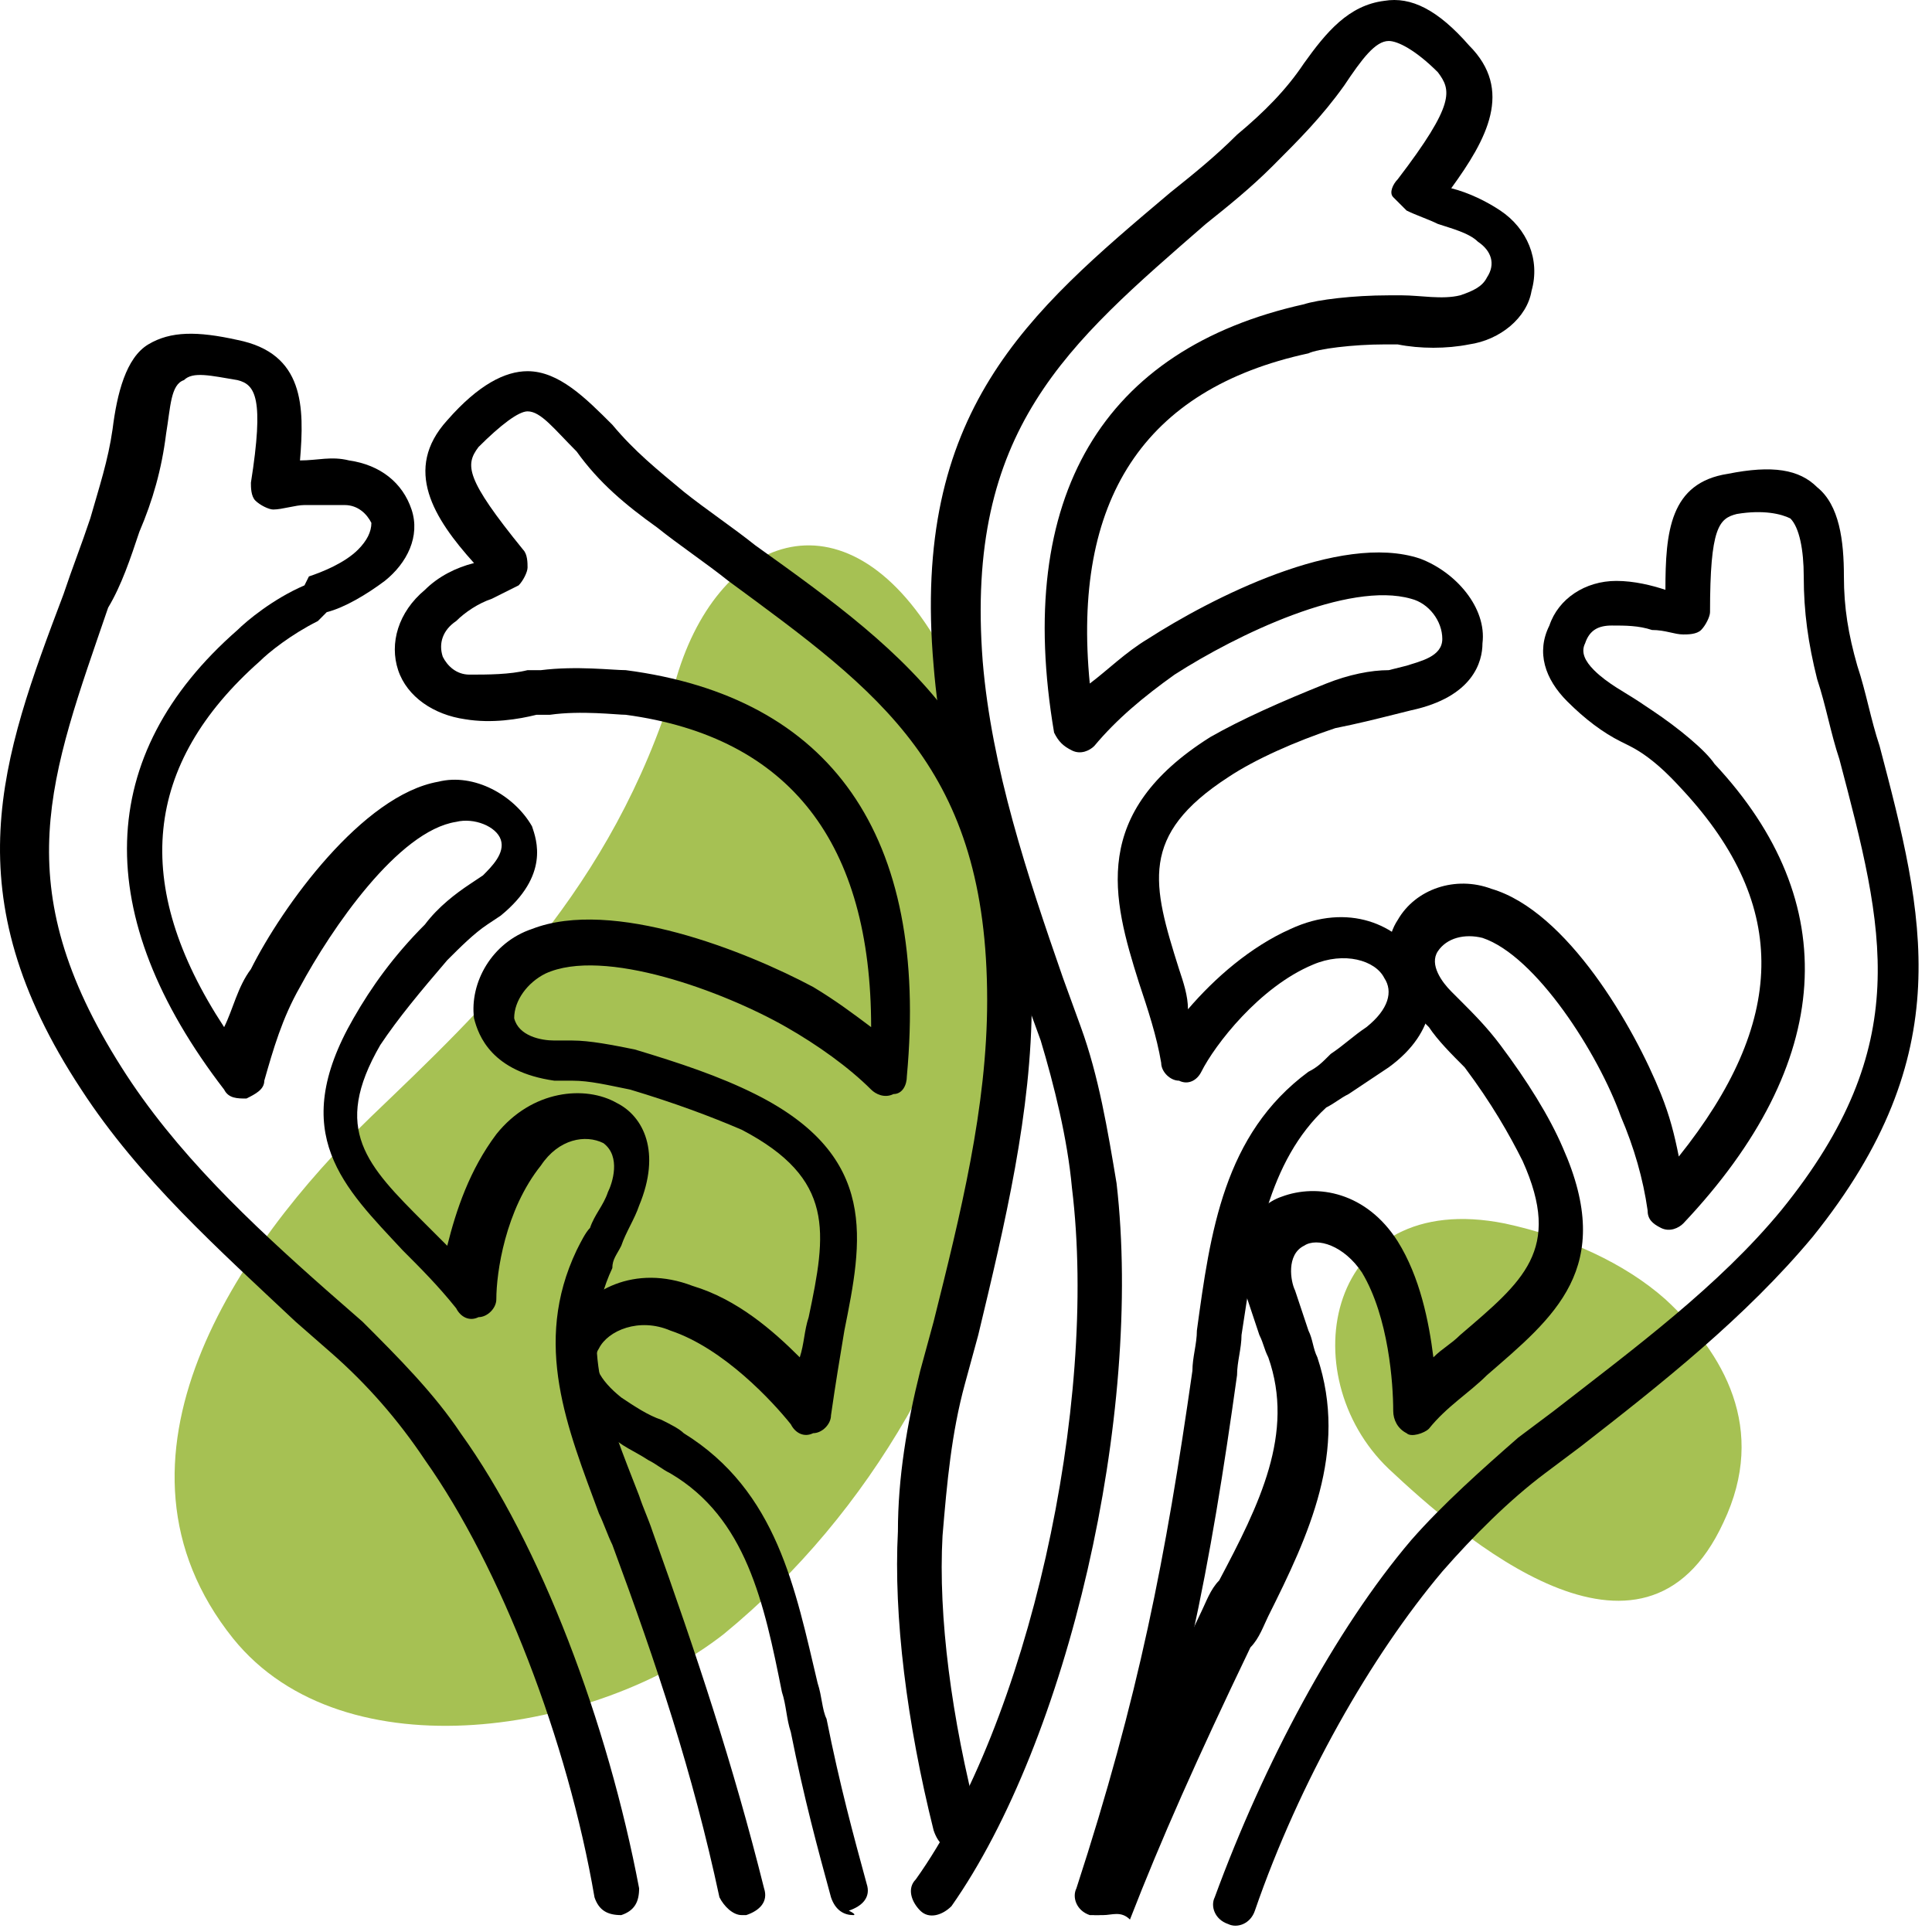 <svg width="109" height="109" viewBox="0 0 109 109" fill="none" xmlns="http://www.w3.org/2000/svg">
<path fill-rule="evenodd" clip-rule="evenodd" d="M97.233 85.893C99.75 80.606 97.233 76.326 93.96 73.305C91.694 71.291 88.421 69.781 84.897 69.026C74.827 67.012 72.813 77.585 78.351 82.872C82.379 86.648 92.701 95.711 97.233 85.893Z" fill="#A6C153"/>
<path fill-rule="evenodd" clip-rule="evenodd" d="M40.841 92.186C33.792 97.725 19.442 100.242 13.149 92.438C5.093 82.368 13.4 70.284 20.953 62.984C27.247 56.942 34.547 50.145 38.072 38.564C40.337 30.256 47.638 27.235 52.925 36.298C62.24 52.914 57.708 78.34 40.841 92.186Z" fill="#A6C153"/>
<path d="M61.988 108.047C61.736 108.047 61.736 108.047 61.484 108.047C60.729 107.795 60.477 107.04 60.729 106.536C64.254 95.711 65.764 87.907 67.274 77.333C67.274 76.578 67.526 75.823 67.526 75.068C68.281 69.529 69.037 63.991 73.82 60.466C74.323 60.215 74.575 59.963 75.079 59.459C75.834 58.956 76.337 58.452 77.093 57.949C78.351 56.942 78.603 55.935 78.1 55.18C77.596 54.173 75.834 53.669 74.072 54.424C71.051 55.683 68.533 58.956 67.778 60.466C67.526 60.97 67.023 61.221 66.519 60.97C66.016 60.97 65.512 60.466 65.512 59.963C65.26 58.452 64.757 56.942 64.254 55.431C62.743 50.648 61.484 45.865 68.281 41.585C70.044 40.578 72.309 39.571 74.827 38.564C76.086 38.061 77.344 37.809 78.351 37.809L79.358 37.557C80.114 37.306 81.372 37.054 81.372 36.047C81.372 35.04 80.617 34.033 79.61 33.781C76.086 32.774 69.792 35.795 66.267 38.061C64.505 39.319 62.995 40.578 61.736 42.089C61.484 42.34 60.981 42.592 60.477 42.34C59.974 42.089 59.722 41.837 59.47 41.333C57.205 27.991 62.239 19.683 73.568 17.166C74.323 16.914 76.337 16.662 78.351 16.662H79.107C80.114 16.662 81.372 16.914 82.379 16.662C83.135 16.41 83.638 16.159 83.89 15.655C84.393 14.9 84.142 14.145 83.386 13.641C82.883 13.138 81.876 12.886 81.121 12.634C80.617 12.382 79.862 12.131 79.358 11.879C79.107 11.627 78.855 11.375 78.603 11.124C78.351 10.872 78.603 10.368 78.855 10.117C82.128 5.837 81.876 5.082 81.121 4.075C79.862 2.816 78.855 2.312 78.351 2.312C77.596 2.312 76.841 3.319 75.834 4.83C74.575 6.592 73.316 7.851 71.806 9.361C70.547 10.62 69.288 11.627 68.03 12.634C60.225 19.431 54.435 24.215 55.442 37.306C55.946 43.347 57.96 49.389 59.974 55.18L60.981 57.949C61.988 60.718 62.491 63.739 62.995 66.76C64.505 79.851 60.225 98.228 53.68 107.543C53.176 108.047 52.421 108.298 51.918 107.795C51.414 107.291 51.163 106.536 51.666 106.033C57.96 97.222 61.988 79.347 60.477 67.012C60.225 64.243 59.47 61.221 58.715 58.704L57.708 55.935C55.191 50.145 53.176 43.851 52.673 37.557C51.414 23.208 57.96 17.669 66.016 10.872C67.274 9.865 68.533 8.858 69.792 7.599C71.302 6.34 72.561 5.082 73.568 3.571C74.827 1.809 76.086 0.298 78.1 0.047C79.61 -0.205 81.121 0.55 82.883 2.564C85.4 5.082 83.89 7.851 81.876 10.62C82.883 10.872 83.89 11.375 84.645 11.879C86.156 12.886 86.911 14.648 86.407 16.41C86.156 17.921 84.645 19.18 82.883 19.431C81.624 19.683 80.114 19.683 78.855 19.431H78.1C76.337 19.431 74.323 19.683 73.82 19.935C64.505 21.949 60.477 28.242 61.484 38.564C62.491 37.809 63.498 36.802 64.757 36.047C68.281 33.781 75.582 30.005 80.114 31.515C82.128 32.27 83.89 34.285 83.638 36.298C83.638 37.306 83.135 39.319 79.61 40.075L78.603 40.326C77.596 40.578 76.589 40.83 75.33 41.082C73.065 41.837 70.799 42.844 69.288 43.851C64.254 47.124 65.009 49.893 66.519 54.676C66.771 55.431 67.023 56.187 67.023 56.942C68.533 55.18 70.547 53.417 72.813 52.41C76.086 50.9 78.855 52.159 80.114 54.173C81.121 55.683 81.121 58.201 78.351 60.215C77.596 60.718 76.841 61.221 76.086 61.725C75.582 61.977 75.33 62.228 74.827 62.48C71.554 65.501 70.799 70.284 70.044 75.32C70.044 76.075 69.792 76.83 69.792 77.585C68.281 88.41 66.771 96.466 62.995 107.291C62.995 107.795 62.491 108.047 61.988 108.047Z" fill="black"/>
<path d="M41.848 108.047C41.344 108.047 40.841 107.543 40.589 107.04C39.079 99.991 37.065 93.949 34.547 87.152C34.295 86.648 34.044 85.893 33.792 85.389C32.03 80.606 30.016 75.823 32.533 70.536C32.785 70.033 33.037 69.529 33.288 69.277C33.54 68.522 34.044 68.019 34.295 67.263C34.547 66.76 35.051 65.249 34.044 64.494C33.037 63.991 31.526 64.243 30.519 65.753C28.505 68.27 28.002 71.795 28.002 73.305C28.002 73.809 27.498 74.312 26.995 74.312C26.491 74.564 25.988 74.312 25.736 73.809C24.729 72.55 23.722 71.543 22.715 70.536C19.442 67.012 16.17 63.991 19.946 57.445C20.953 55.683 22.212 53.921 23.974 52.158C24.729 51.151 25.736 50.396 26.491 49.893L27.247 49.389C27.75 48.886 28.505 48.131 28.254 47.375C28.002 46.62 26.743 46.117 25.736 46.368C22.463 46.872 18.687 52.41 16.925 55.683C15.918 57.445 15.414 59.208 14.911 60.97C14.911 61.473 14.407 61.725 13.904 61.977C13.4 61.977 12.897 61.977 12.645 61.473C5.093 51.655 5.344 42.592 13.4 35.543C13.904 35.04 15.414 33.781 17.177 33.026L17.428 32.522C18.184 32.27 19.442 31.767 20.198 31.012C20.701 30.508 20.953 30.005 20.953 29.501C20.701 28.998 20.198 28.494 19.442 28.494C18.687 28.494 17.932 28.494 17.177 28.494C16.673 28.494 15.918 28.746 15.414 28.746C15.163 28.746 14.659 28.494 14.407 28.242C14.156 27.991 14.156 27.487 14.156 27.235C14.911 22.452 14.407 21.697 13.4 21.445C11.89 21.194 10.883 20.942 10.379 21.445C9.624 21.697 9.624 22.956 9.372 24.466C9.121 26.48 8.617 28.242 7.862 30.005C7.358 31.515 6.855 33.026 6.1 34.284C2.827 43.851 0.31 49.893 6.855 60.215C9.876 64.998 14.156 69.026 18.435 72.802L20.449 74.564C22.463 76.578 24.477 78.592 25.988 80.858C30.519 87.152 34.295 97.222 36.058 106.536C36.058 107.291 35.806 107.795 35.051 108.047C34.295 108.047 33.792 107.795 33.54 107.04C32.03 98.228 28.254 88.41 23.974 82.368C22.463 80.103 20.701 78.089 18.687 76.326L16.673 74.564C12.393 70.536 7.862 66.508 4.589 61.473C-2.711 50.396 0.058 42.844 3.582 33.529C4.086 32.019 4.589 30.76 5.093 29.249C5.596 27.487 6.1 25.977 6.351 24.215C6.603 22.201 7.107 20.186 8.365 19.431C9.624 18.676 11.135 18.676 13.4 19.18C17.177 19.935 17.177 22.956 16.925 25.977C17.932 25.977 18.687 25.725 19.694 25.977C21.456 26.229 22.715 27.235 23.219 28.746C23.722 30.256 22.967 31.767 21.708 32.774C20.701 33.529 19.442 34.284 18.435 34.536L17.932 35.04C16.421 35.795 15.163 36.802 14.659 37.305C8.114 43.096 7.358 49.893 12.645 57.949C13.149 56.942 13.4 55.683 14.156 54.676C15.918 51.151 20.449 44.858 24.729 44.103C26.743 43.599 29.009 44.858 30.016 46.62C30.268 47.375 31.023 49.389 28.254 51.655L27.498 52.158C26.743 52.662 25.988 53.417 25.233 54.172C23.722 55.935 22.463 57.445 21.456 58.956C18.687 63.739 20.701 65.753 23.974 69.026C24.477 69.529 24.981 70.033 25.233 70.284C25.736 68.27 26.491 66.005 28.002 63.991C30.016 61.473 33.037 61.221 34.799 62.228C36.309 62.984 37.316 64.998 36.058 68.019C35.806 68.774 35.303 69.529 35.051 70.284C34.799 70.788 34.547 71.04 34.547 71.543C32.533 75.823 34.295 79.851 36.058 84.382C36.309 85.138 36.561 85.641 36.813 86.396C39.331 93.445 41.344 99.487 43.107 106.536C43.358 107.291 42.855 107.795 42.1 108.047H41.848Z" fill="black"/>
<path d="M62.239 108.047C61.988 108.047 61.988 108.047 61.736 108.047C60.981 107.795 60.729 107.04 60.981 106.536C62.743 101.753 64.757 97.222 67.778 90.928C68.03 90.424 68.281 89.669 68.785 89.165C71.051 84.886 73.064 80.858 71.554 76.578C71.302 76.075 71.302 75.823 71.051 75.319C70.799 74.564 70.547 73.809 70.295 73.054C69.288 70.033 70.799 68.019 72.309 67.515C74.323 66.76 77.093 67.263 78.855 70.033C80.114 72.047 80.617 74.564 80.869 76.578C81.372 76.075 81.876 75.823 82.379 75.319C85.904 72.298 88.169 70.536 85.904 65.501C85.148 63.991 84.141 62.228 82.631 60.215C81.876 59.459 81.121 58.704 80.617 57.949L79.862 57.194C77.596 54.676 78.351 52.662 78.855 51.907C79.862 50.145 82.127 49.389 84.141 50.145C88.421 51.403 92.197 57.949 93.708 61.725C94.211 62.984 94.463 63.991 94.715 65.249C100.757 57.697 101.009 51.152 94.967 44.606C94.715 44.354 93.456 42.844 91.946 42.089L91.442 41.837C90.435 41.333 89.428 40.578 88.421 39.571C87.162 38.312 86.659 36.802 87.414 35.291C87.918 33.781 89.428 32.774 91.19 32.774C92.197 32.774 93.204 33.026 93.96 33.277C93.96 30.005 94.211 27.235 97.484 26.732C100.002 26.229 101.512 26.48 102.519 27.487C103.778 28.494 104.03 30.508 104.03 32.522C104.03 34.284 104.281 35.795 104.785 37.557C105.288 39.068 105.54 40.578 106.044 42.089C108.561 51.655 110.575 59.459 102.267 69.781C98.491 74.312 93.708 78.089 89.176 81.613L87.162 83.124C85.148 84.634 83.135 86.648 81.372 88.662C77.344 93.445 73.316 100.494 70.799 107.795C70.547 108.55 69.792 108.802 69.288 108.55C68.533 108.298 68.281 107.543 68.533 107.04C71.302 99.487 75.33 91.935 79.61 86.9C81.372 84.886 83.638 82.872 85.652 81.11L87.666 79.599C92.197 76.075 96.981 72.55 100.505 68.27C108.058 58.956 106.295 52.41 103.778 42.844C103.274 41.333 103.023 39.823 102.519 38.312C102.016 36.298 101.764 34.536 101.764 32.522C101.764 31.012 101.512 29.753 101.009 29.25C100.505 28.998 99.498 28.746 97.988 28.998C96.981 29.25 96.477 29.753 96.477 34.536C96.477 34.788 96.225 35.291 95.974 35.543C95.722 35.795 95.218 35.795 94.967 35.795C94.463 35.795 93.96 35.543 93.204 35.543C92.449 35.291 91.694 35.291 90.939 35.291C90.183 35.291 89.68 35.543 89.428 36.298C89.176 36.802 89.428 37.305 89.932 37.809C90.687 38.564 91.694 39.068 92.449 39.571L93.204 40.075C94.715 41.082 96.225 42.34 96.729 43.096C104.03 50.9 103.526 59.963 94.967 69.026C94.715 69.277 94.211 69.529 93.708 69.277C93.204 69.026 92.953 68.774 92.953 68.27C92.701 66.508 92.197 64.746 91.442 62.984C90.183 59.459 86.659 53.921 83.638 52.914C82.631 52.662 81.624 52.914 81.121 53.669C80.617 54.424 81.372 55.431 81.876 55.935L82.379 56.438C83.135 57.194 83.89 57.949 84.645 58.956C86.156 60.97 87.414 62.984 88.169 64.746C91.19 71.543 87.666 74.312 83.89 77.585C82.883 78.592 81.624 79.347 80.617 80.606C80.365 80.858 79.61 81.11 79.358 80.858C78.855 80.606 78.603 80.103 78.603 79.599C78.603 78.089 78.351 74.312 76.841 71.795C75.834 70.284 74.323 69.781 73.568 70.284C72.561 70.788 72.813 72.298 73.064 72.802C73.316 73.557 73.568 74.312 73.82 75.068C74.072 75.571 74.072 76.075 74.323 76.578C76.085 81.865 73.82 86.648 71.554 91.18C71.302 91.683 71.051 92.438 70.547 92.942C67.526 99.236 65.512 103.767 63.75 108.298C63.246 107.795 62.743 108.047 62.239 108.047Z" fill="black"/>
<path d="M48.142 108.047C47.638 108.047 47.135 107.795 46.883 107.04C46.128 104.271 45.372 101.501 44.617 97.725C44.365 96.97 44.365 96.215 44.114 95.459C43.107 90.424 42.1 85.641 37.82 83.124C37.316 82.872 37.065 82.62 36.561 82.368C35.806 81.865 35.051 81.613 34.295 80.858C31.526 78.844 31.274 76.578 32.03 74.816C33.037 72.802 35.806 71.291 39.079 72.55C41.596 73.305 43.61 75.068 45.121 76.578C45.372 75.823 45.372 75.068 45.624 74.312C46.631 69.529 47.135 66.508 41.848 63.739C40.086 62.984 38.072 62.229 35.554 61.473C34.295 61.222 33.288 60.97 32.281 60.97H31.274C27.75 60.466 26.995 58.452 26.743 57.445C26.491 55.431 27.75 53.166 30.016 52.41C34.547 50.648 42.1 53.669 45.876 55.683C47.135 56.438 48.142 57.194 49.148 57.949C49.148 47.627 44.617 41.585 35.302 40.327C34.799 40.327 32.785 40.075 31.023 40.327H30.267C29.26 40.578 27.75 40.83 26.239 40.578C24.477 40.327 22.967 39.319 22.463 37.809C21.96 36.298 22.463 34.536 23.974 33.278C24.729 32.522 25.736 32.019 26.743 31.767C24.477 29.25 22.715 26.48 25.233 23.711C26.995 21.697 28.505 20.942 29.764 20.942C31.526 20.942 33.037 22.452 34.547 23.963C35.806 25.473 37.065 26.48 38.575 27.739C39.834 28.746 41.344 29.753 42.603 30.76C51.414 37.054 58.212 42.089 58.212 56.438C58.212 62.732 56.701 69.026 55.191 75.32L54.435 78.089C53.68 80.858 53.428 83.627 53.176 86.648C52.925 91.18 53.68 96.97 55.191 102.76C55.442 103.515 54.939 104.019 54.184 104.271C53.428 104.522 52.925 104.019 52.673 103.264C51.163 97.222 50.407 91.18 50.659 86.396C50.659 83.376 51.163 80.355 51.918 77.334L52.673 74.564C54.184 68.522 55.694 62.48 55.694 56.438C55.694 43.347 49.652 39.068 41.093 32.774C39.834 31.767 38.323 30.76 37.065 29.753C35.302 28.494 33.792 27.236 32.533 25.473C31.274 24.215 30.519 23.208 29.764 23.208C29.26 23.208 28.253 23.963 26.995 25.222C26.239 26.229 26.239 26.984 29.512 31.012C29.764 31.264 29.764 31.767 29.764 32.019C29.764 32.271 29.512 32.774 29.26 33.026C28.757 33.278 28.253 33.529 27.75 33.781C26.995 34.033 26.239 34.536 25.736 35.04C24.981 35.543 24.729 36.298 24.981 37.054C25.233 37.557 25.736 38.061 26.491 38.061C27.498 38.061 28.757 38.061 29.764 37.809H30.519C32.533 37.557 34.547 37.809 35.302 37.809C46.883 39.319 52.421 47.124 51.163 60.718C51.163 61.222 50.911 61.725 50.407 61.725C49.904 61.977 49.4 61.725 49.148 61.473C47.89 60.215 46.128 58.956 44.365 57.949C40.841 55.935 34.044 53.417 30.771 54.928C29.764 55.431 29.009 56.438 29.009 57.445C29.26 58.452 30.519 58.704 31.274 58.704H32.281C33.288 58.704 34.547 58.956 35.806 59.208C38.323 59.963 40.589 60.718 42.603 61.725C49.652 65.25 48.645 70.033 47.638 75.068C47.386 76.578 47.135 78.089 46.883 79.851C46.883 80.355 46.379 80.858 45.876 80.858C45.372 81.11 44.869 80.858 44.617 80.355C43.61 79.096 40.841 76.075 37.82 75.068C36.058 74.312 34.295 75.068 33.792 76.075C33.288 76.83 33.792 77.837 35.051 78.844C35.806 79.347 36.561 79.851 37.316 80.103C37.82 80.355 38.323 80.606 38.575 80.858C43.862 84.131 44.869 89.669 46.128 94.956C46.379 95.711 46.379 96.466 46.631 96.97C47.386 100.746 48.142 103.515 48.897 106.285C49.148 107.04 48.645 107.543 47.89 107.795C48.393 108.047 48.142 108.047 48.142 108.047Z" fill="black"/>
</svg>
